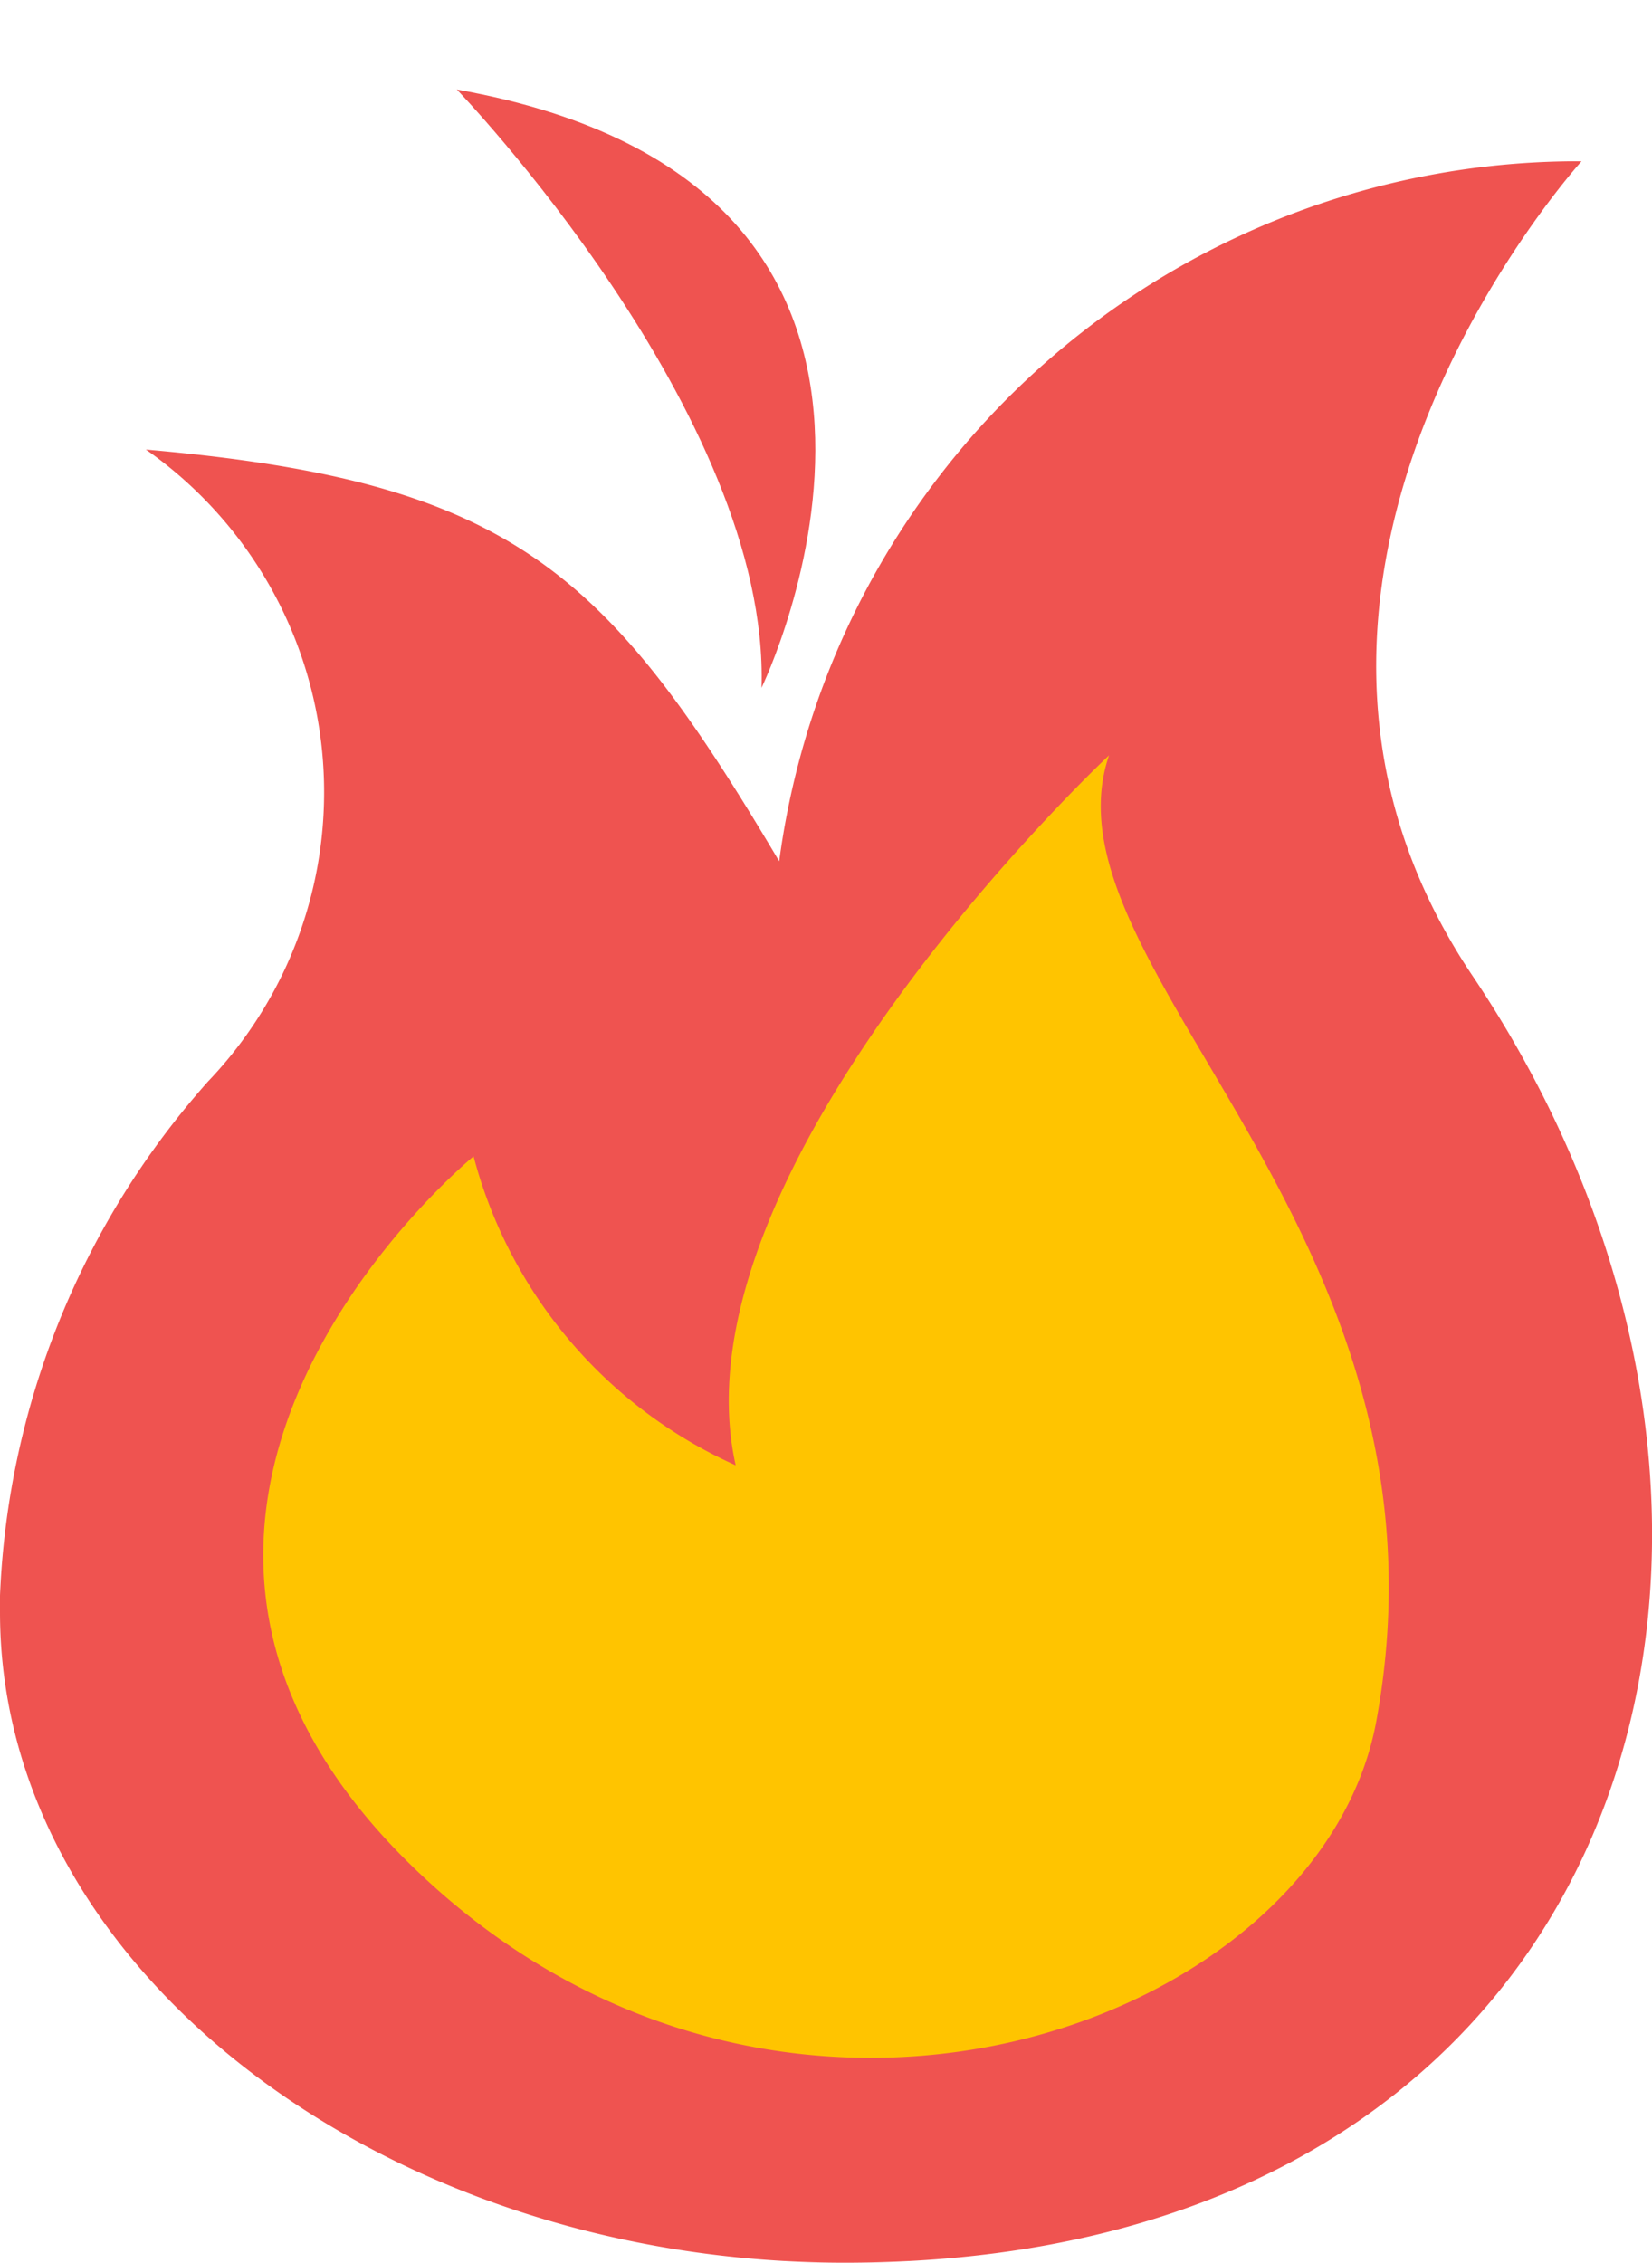 <svg id="Group_18417" data-name="Group 18417" xmlns="http://www.w3.org/2000/svg" width="9.265" height="12.684" viewBox="0 0 9.265 12.684">
  <g id="Group_5933" data-name="Group 5933" transform="translate(0 0)">
    <path id="Path_2461" data-name="Path 2461" d="M8.259,61.445c-1.506-2.24.611-4.567.611-4.567a4.522,4.522,0,0,0-4.5,3.924C3.4,59.167,2.866,58.673.818,58.494a2.345,2.345,0,0,1,.349,3.542A4.616,4.616,0,0,0,0,64.918c0,.031,0,.063,0,.094,0,2.013,2.172,3.646,4.736,3.646,4.456,0,5.611-4.109,3.523-7.213" transform="translate(0 -55.974)" fill="#ef5350"/>
    <path id="Path_2463" data-name="Path 2463" d="M0,0S.738,2.42,0,3.764C0,3.764,2.49,1.882,0,0" transform="matrix(0.891, -0.454, 0.454, 0.891, 2.562, 0.502)" fill="#ef5350"/>
    <path id="Path_2464" data-name="Path 2464" d="M16.925,95.7s-2.407,1.975-.344,3.98,5.1.893,5.408-.82c.5-2.736-1.907-4.223-1.5-5.408,0,0-2.469,2.309-2.094,3.98A2.634,2.634,0,0,1,16.925,95.7" transform="translate(-14.269 -89.218)" fill="#ffc400"/>
  </g>
</svg>
